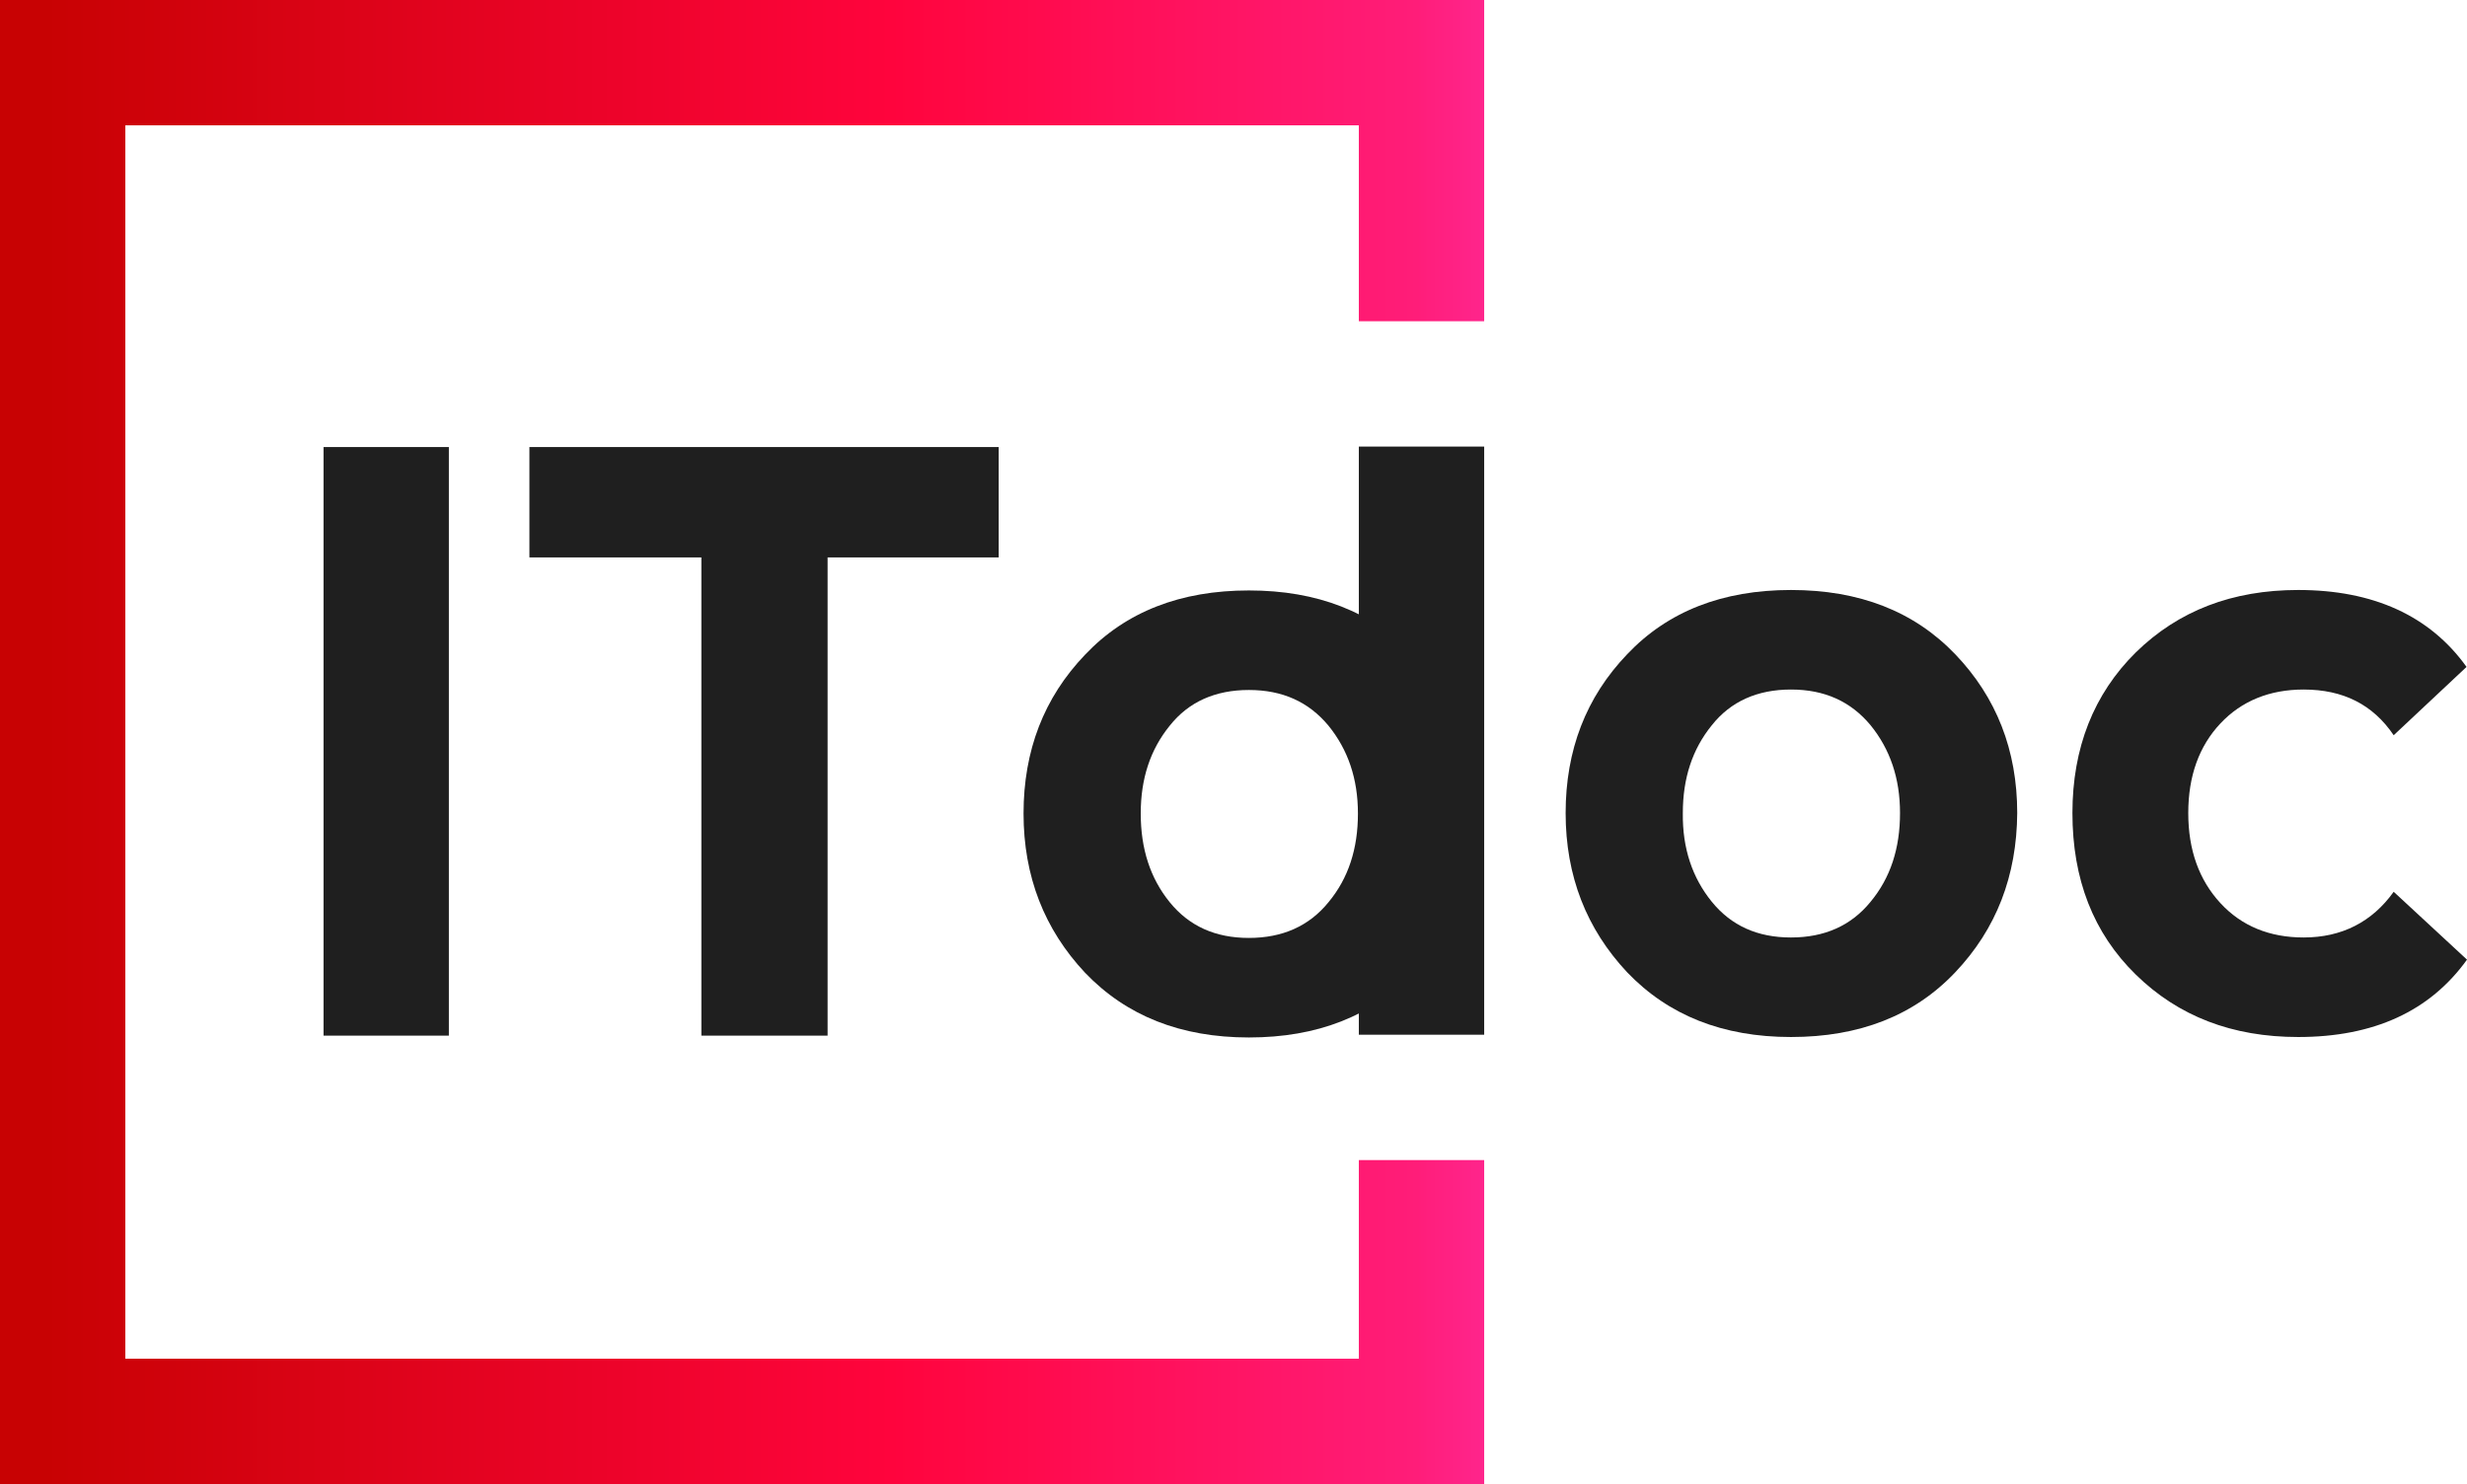 <?xml version="1.0" encoding="UTF-8"?> <svg xmlns="http://www.w3.org/2000/svg" xmlns:xlink="http://www.w3.org/1999/xlink" version="1.1" x="0px" y="0px" viewBox="0 0 545.2 328" style="enable-background:new 0 0 545.2 328;" xml:space="preserve"> <style type="text/css"> .st0{display:none;} .st1{display:inline;fill:#1F1F1F;} .st2{fill:#1F1F1F;} .st3{fill:url(#SVGID_1_);} </style> <g id="Слой_1"> </g> <g id="Направляющие" class="st0"> <path class="st1" d="M300.3,27.7H197.9V0H328v27.7H300.3"></path> <path class="st1" d="M27.7,130.1H0V0h27.7V130.1z"></path> <path class="st1" d="M0,328v-27.7h130.1V328H0z"></path> </g> <g id="ITdoc"> <g id="ITdoc_line"> <g> <path class="st2" d="M99.2,228.9H71.5V98.8h27.7V228.9z"></path> <path class="st2" d="M182.9,228.9H155V123.2h-38V98.8h103.7v24.4h-37.8V228.9z"></path> <path class="st2" d="M432.1,214.9c-9.1,9.6-21.2,14.3-36.3,14.3c-15.1,0-27.1-4.8-36.2-14.3c-9-9.6-13.6-21.3-13.6-35.2 c0-13.9,4.5-25.6,13.6-35.1c9-9.5,21.1-14.2,36.2-14.2c15.1,0,27.2,4.7,36.3,14.2c9.1,9.5,13.7,21.2,13.7,35.1 C445.7,193.6,441.2,205.3,432.1,214.9z M378.3,199.3c4.3,5.3,10.1,7.9,17.5,7.9s13.3-2.6,17.6-7.9c4.4-5.3,6.5-11.8,6.5-19.6 c0-7.7-2.2-14.1-6.5-19.4c-4.4-5.3-10.2-7.9-17.6-7.9s-13.3,2.6-17.5,7.9c-4.3,5.3-6.4,11.7-6.4,19.4 C371.8,187.5,374,194,378.3,199.3z"></path> <path class="st2" d="M507.9,229.2c-14.6,0-26.5-4.6-35.9-13.8c-9.4-9.2-14-21.1-14-35.7c0-14.4,4.7-26.3,14-35.5 c9.4-9.2,21.3-13.8,35.9-13.8c16.6,0,29.1,5.7,37.2,17L529,162.5c-4.6-6.8-11.2-10.1-19.9-10.1c-7.5,0-13.7,2.5-18.4,7.5 c-4.7,5-7.1,11.6-7.1,19.8s2.4,14.8,7.1,19.9c4.7,5.1,10.9,7.6,18.4,7.6c8.4,0,15.1-3.4,19.9-10.1l16.2,15 C537,223.5,524.6,229.2,507.9,229.2z"></path> <path class="st2" d="M312.3,215c-9.1,9.6-21.2,14.3-36.3,14.3c-15.1,0-27.1-4.8-36.2-14.3c-9-9.6-13.6-21.3-13.6-35.2 c0-13.9,4.5-25.6,13.6-35.1c9-9.5,21.1-14.2,36.2-14.2c15.1,0,27.2,4.7,36.3,14.2c9.1,9.5,13.7,21.2,13.7,35.1 C326,193.7,321.4,205.4,312.3,215z M258.5,199.4c4.3,5.3,10.1,7.9,17.5,7.9s13.3-2.6,17.6-7.9c4.4-5.3,6.5-11.8,6.5-19.6 c0-7.7-2.2-14.1-6.5-19.4c-4.4-5.3-10.2-7.9-17.6-7.9s-13.3,2.6-17.5,7.9c-4.3,5.3-6.4,11.7-6.4,19.4 C252.1,187.6,254.2,194.1,258.5,199.4z"></path> <path class="st2" d="M328,228.7h-27.7V98.7H328V228.7z"></path> </g> </g> </g> <g id="Q"> <g> <linearGradient id="SVGID_1_" gradientUnits="userSpaceOnUse" x1="0" y1="164" x2="328" y2="164"> <stop offset="3.006872e-02" style="stop-color:#C80203"></stop> <stop offset="0.601" style="stop-color:#FF043D"></stop> <stop offset="0.955" style="stop-color:#FF1D79"></stop> <stop offset="0.958" style="stop-color:#FF1E7B"></stop> <stop offset="1" style="stop-color:#FF258C"></stop> </linearGradient> <polygon class="st3" points="300.3,256.4 300.3,300.3 27.7,300.3 27.7,27.7 300.3,27.7 300.3,71 328,71 328,0 0,0 0,328 328,328 328,256.4 "></polygon> </g> </g> </svg> 